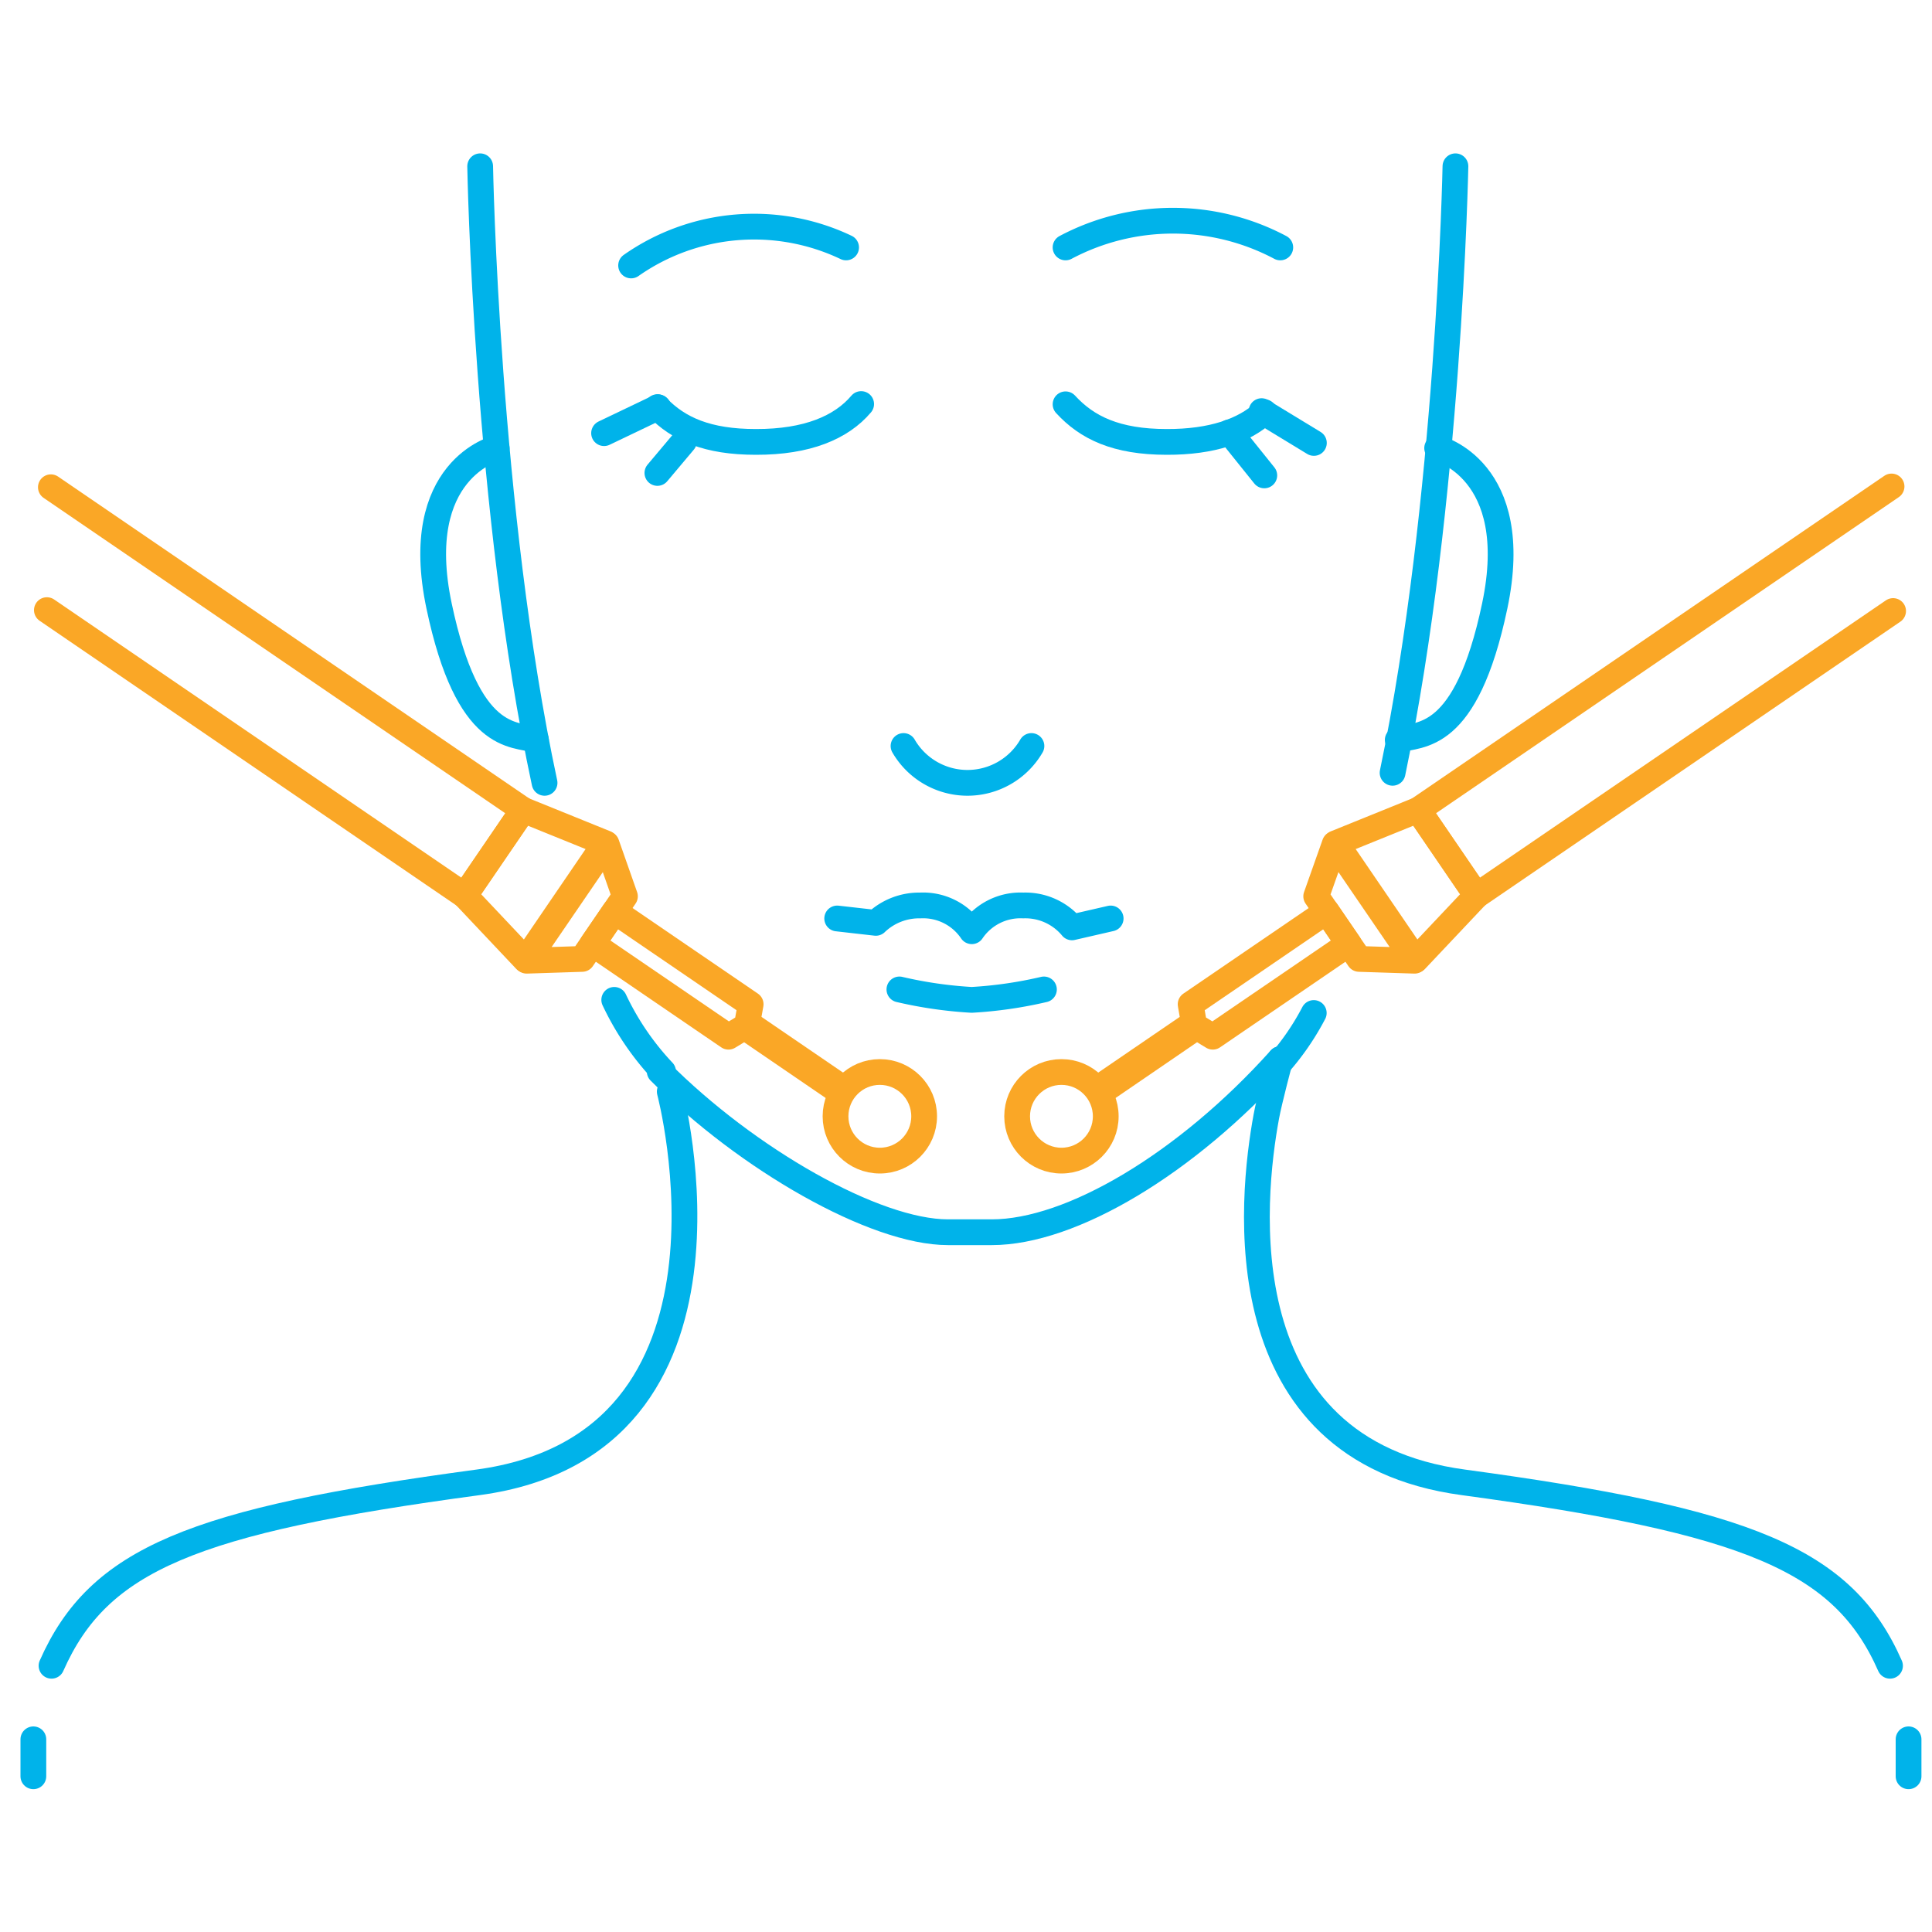 <svg id="Layer_1" data-name="Layer 1" xmlns="http://www.w3.org/2000/svg" viewBox="0 0 150 150"><defs><style>.cls-1,.cls-2{fill:none;stroke-linecap:round;stroke-linejoin:round;stroke-width:2px;}.cls-1{stroke:#00b3ea;}.cls-2{stroke:#faa726;}</style></defs><title>Микротоковая терапия</title><path class="cls-1" d="M80.08,57.92a5.74,5.74,0,0,1-9.93,0"/><path class="cls-1" d="M99.4,82.23C92.1,90.36,83.16,95.67,77,95.67h-3.4C67.92,95.67,58,90,51.22,83.19"/><path class="cls-1" d="M98.16,32c-1.59,1.45-4.07,2.32-7.57,2.31-3.94,0-6.2-1.11-7.86-2.92"/><path class="cls-1" d="M66.86,31.37c-1.54,1.82-4.19,2.95-8.17,2.94-3.78,0-6-1-7.65-2.7"/><line class="cls-1" x1="51.1" y1="31.62" x2="46.9" y2="33.63"/><line class="cls-1" x1="97.95" y1="31.92" x2="102.01" y2="34.39"/><path class="cls-1" d="M52,84.75s7.27,27.36-14.89,30.34S7.66,121.05,4,129.33"/><line class="cls-1" x1="2.59" y1="137.91" x2="2.59" y2="135.04"/><path class="cls-1" d="M99.4,82.23s-.86,3.23-1.08,4.44C97.15,93,95,112.59,113.62,115.09c22.15,3,29.49,6,33.12,14.24"/><line class="cls-1" x1="148.18" y1="137.91" x2="148.18" y2="135.04"/><line class="cls-1" x1="53.1" y1="34.27" x2="51.04" y2="36.72"/><line class="cls-1" x1="95.47" y1="33.56" x2="98.16" y2="36.91"/><path class="cls-1" d="M65.69,19.21A16.62,16.62,0,0,0,49,20.61"/><path class="cls-1" d="M82.73,19.21a17.78,17.78,0,0,1,16.67,0"/><path class="cls-1" d="M69.83,76.82a32.87,32.87,0,0,0,5.61.81,32.69,32.69,0,0,0,5.61-.81"/><path class="cls-1" d="M86.23,71.31l-3,.69a4.7,4.7,0,0,0-3.78-1.7,4.56,4.56,0,0,0-4,2,4.56,4.56,0,0,0-4-2A4.86,4.86,0,0,0,68,71.65l-3-.34"/><path class="cls-1" d="M47.69,77.63a21.38,21.38,0,0,0,3.79,5.56"/><path class="cls-1" d="M37.28,12.91s.47,26.75,5,47.87"/><path class="cls-1" d="M102,78.65a20,20,0,0,1-3.25,4.54"/><path class="cls-1" d="M113,12.91S112.5,39,108.12,60"/><path class="cls-1" d="M38.56,34.79s-6.71,1.63-4.47,12.26,5.83,9.89,7.52,10.4"/><path class="cls-1" d="M111.58,34.79s6.71,1.63,4.47,12.26-5.83,9.89-7.53,10.4"/><polyline class="cls-2" points="3.95 37.83 40.62 62.88 36.08 69.53 3.64 47.37"/><polygon class="cls-2" points="40.8 74.53 36.08 69.53 40.62 62.88 46.99 65.46 40.8 74.53"/><polygon class="cls-2" points="40.89 74.59 45.2 74.45 48.52 69.59 47.09 65.52 40.89 74.59"/><polygon class="cls-2" points="65.37 84.43 58.17 79.51 56.56 80.49 46 73.28 47.72 70.76 58.28 77.97 57.95 79.83 65.15 84.75 65.37 84.43"/><circle class="cls-2" cx="68.31" cy="86.67" r="3.44"/><polyline class="cls-2" points="146.86 37.77 110.1 62.88 114.64 69.53 146.98 47.44"/><polygon class="cls-2" points="109.92 74.53 114.64 69.53 110.1 62.88 103.73 65.46 109.92 74.53"/><polygon class="cls-2" points="109.83 74.59 105.52 74.45 102.19 69.59 103.63 65.52 109.83 74.59"/><polygon class="cls-2" points="85.35 84.43 92.55 79.51 94.16 80.49 104.72 73.28 103 70.76 92.44 77.97 92.76 79.83 85.57 84.75 85.35 84.43"/><circle class="cls-2" cx="82.41" cy="86.67" r="3.44"/></svg>